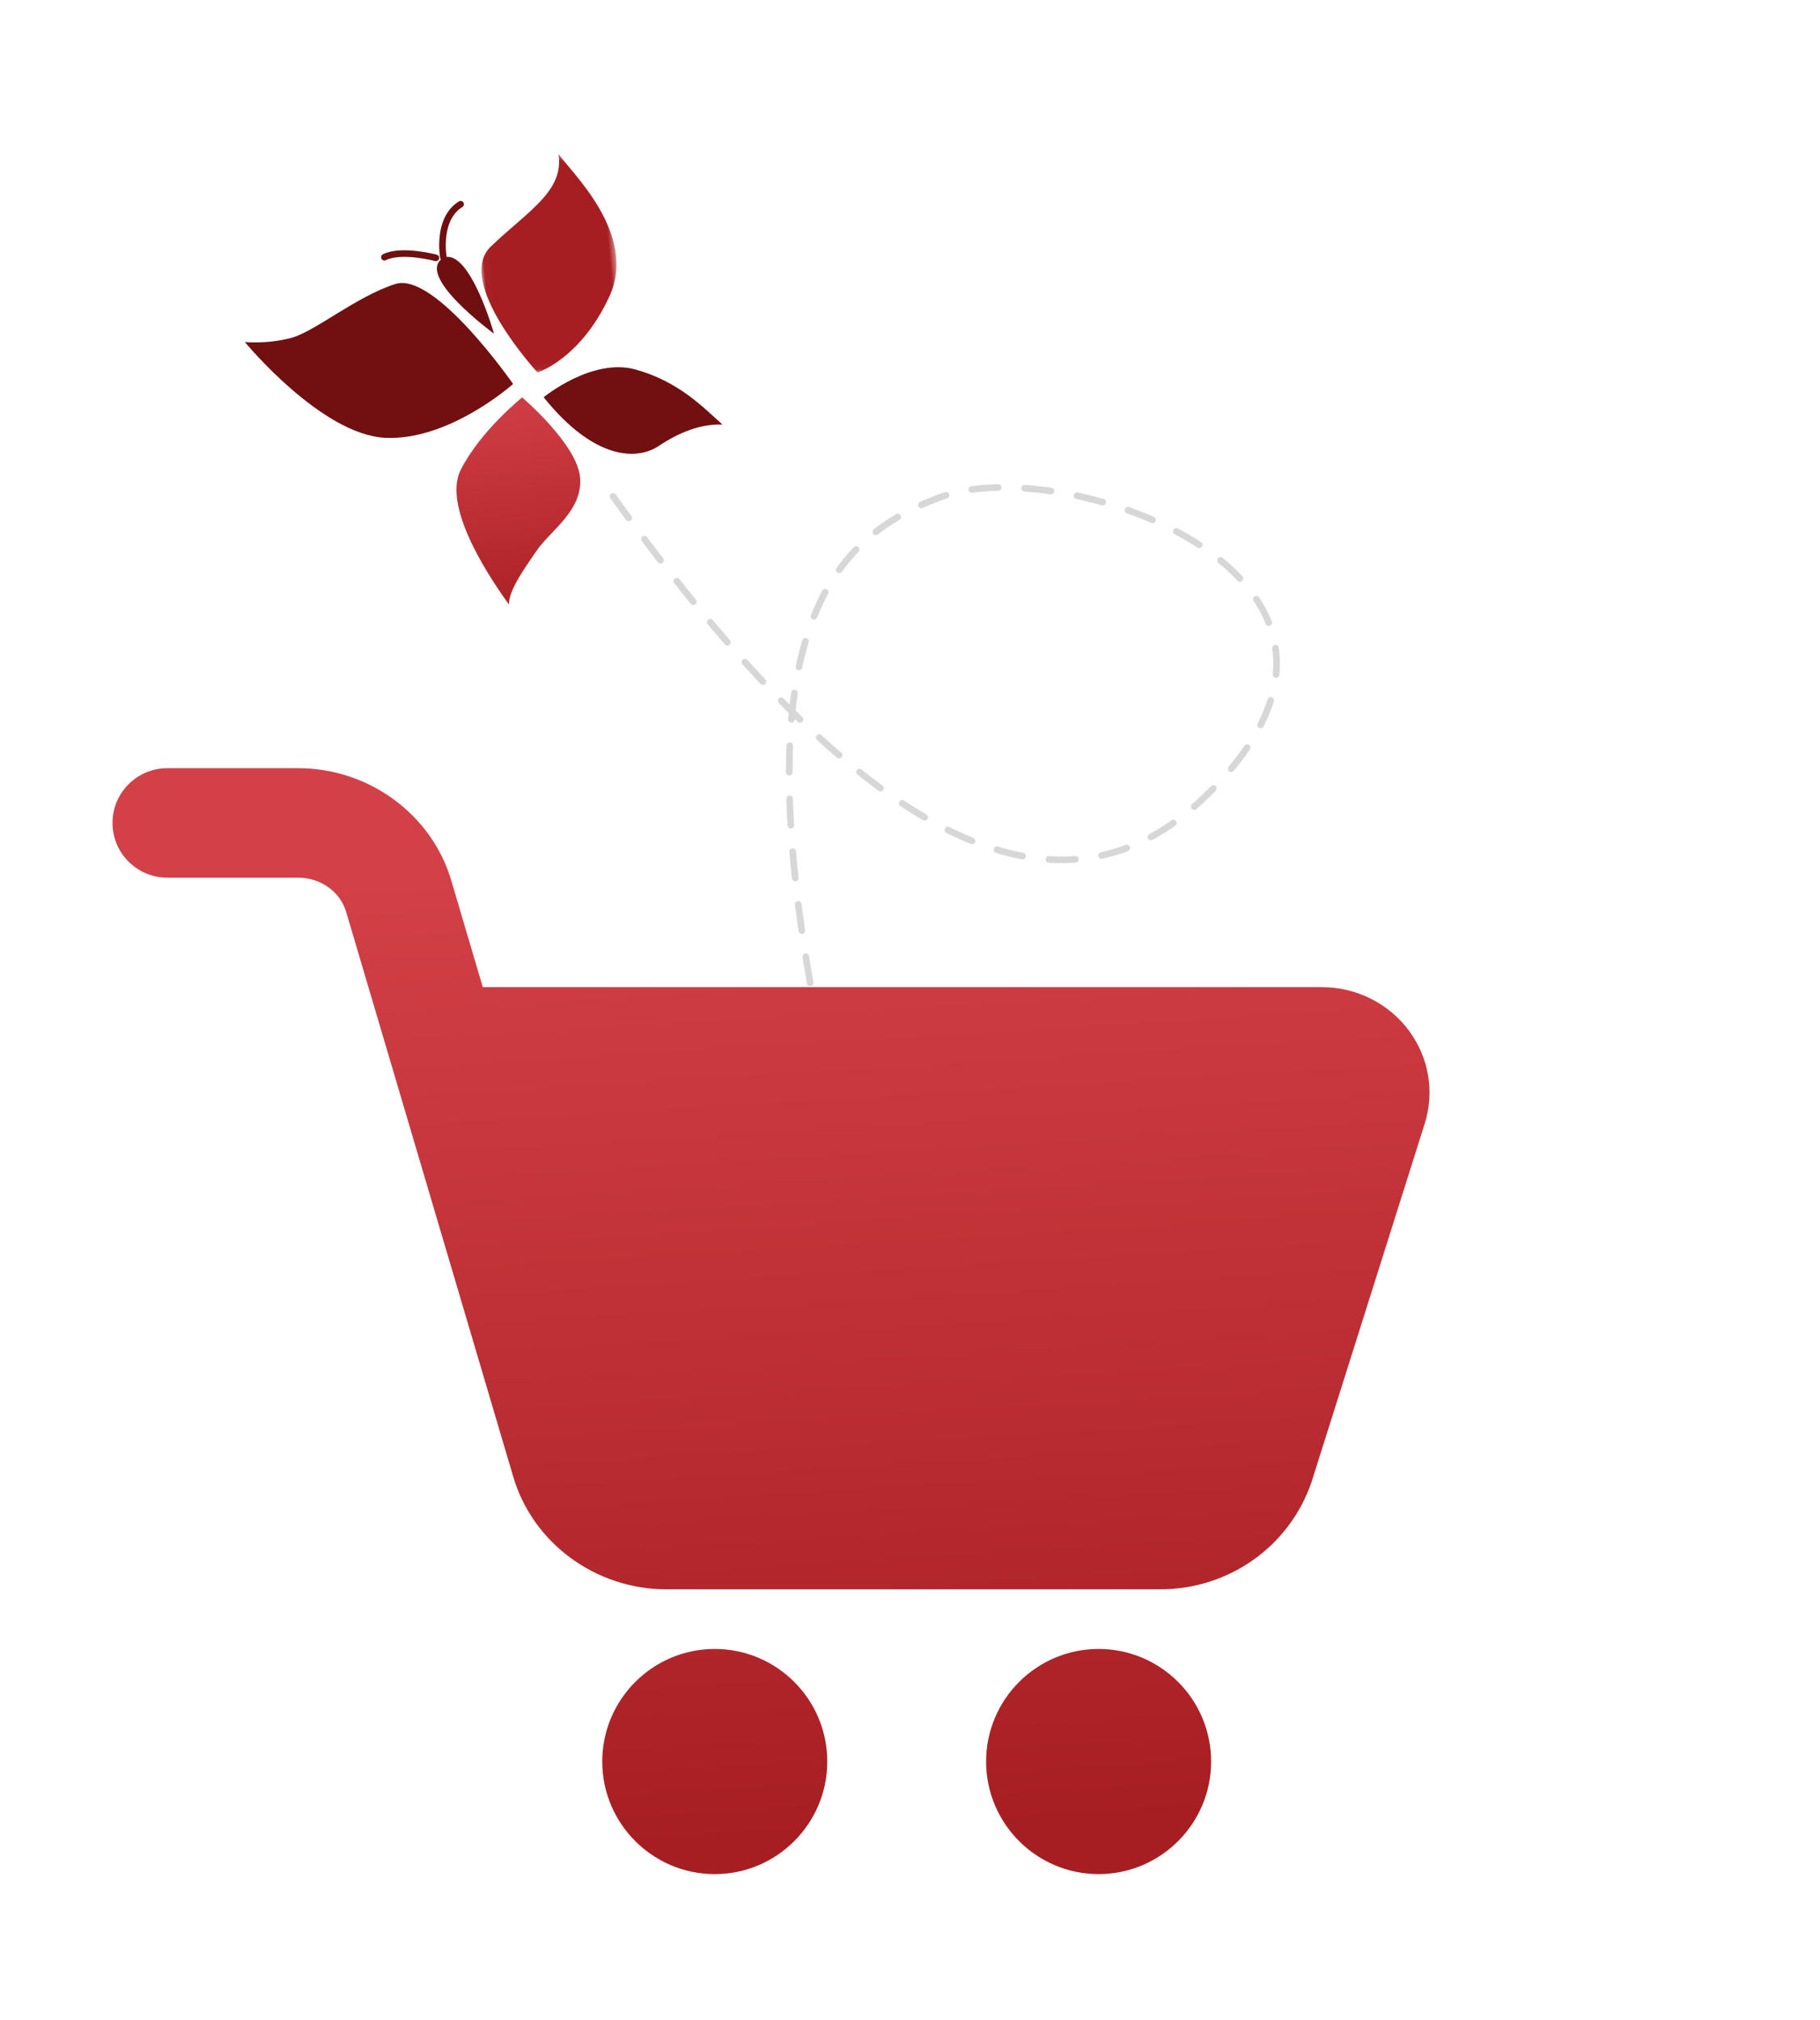 <?xml version="1.0" encoding="UTF-8"?>
<svg width="275px" height="305px" viewBox="0 0 275 305" version="1.1" xmlns="http://www.w3.org/2000/svg" xmlns:xlink="http://www.w3.org/1999/xlink">
    <title>5. Cart Empty</title>
    <defs>
        <linearGradient x1="46.078%" y1="-8.333%" x2="48.658%" y2="116.823%" id="linearGradient-1">
            <stop stop-color="#D34047" offset="0%"></stop>
            <stop stop-color="#A71E22" offset="100%"></stop>
        </linearGradient>
        <polygon id="path-2" points="0.022 0.352 20.502 0.352 20.502 32.973 0.022 32.973"></polygon>
        <linearGradient x1="46.395%" y1="-8.333%" x2="48.767%" y2="116.823%" id="linearGradient-4">
            <stop stop-color="#D34047" offset="0%"></stop>
            <stop stop-color="#A71E22" offset="100%"></stop>
        </linearGradient>
        <linearGradient x1="40.221%" y1="8.919%" x2="46.654%" y2="97.06%" id="linearGradient-5">
            <stop stop-color="#D34047" offset="0%"></stop>
            <stop stop-color="#A71E22" offset="100%"></stop>
        </linearGradient>
    </defs>
    <g id="Page-1" stroke="none" stroke-width="1" fill="none" fill-rule="evenodd">
        <g id="5.-Cart-Empty" transform="translate(-616, -274)">
            <g id="Group-4" transform="translate(689.064, 331.745) rotate(-5) translate(-689.064, -331.745) translate(653.66, 298)">
                <g id="Group-3" transform="translate(36.511, 0)">
                    <mask id="mask-3" fill="white">
                        <use xlink:href="#path-2"></use>
                    </mask>
                    <g id="Clip-2"></g>
                    <path d="M7.152,32.973 C7.152,32.973 -4.243,18.242 1.778,13.4 C7.798,8.56 13.601,6.035 13.172,0.351 C14.676,3.088 24.136,13.4 18.976,22.45 C13.817,31.5 7.152,32.973 7.152,32.973" id="Fill-1" fill="#A71E22" mask="url(#mask-3)"></path>
                </g>
                <path d="M39.83,34.369 C39.83,34.369 29.545,16.387 23.417,17.779 C17.288,19.171 10.723,23.879 7.003,24.522 C3.283,25.166 -9.09494702e-13,24.522 -9.09494702e-13,24.522 C-9.09494702e-13,24.522 10.284,39.507 19.914,40.792 C29.543,42.074 39.83,34.369 39.83,34.369" id="Fill-4" fill="#721011"></path>
                <path d="M41.02,36.511 C41.02,36.511 48.681,44.286 48.681,49.302 C48.681,54.318 43.61,56.828 41.185,59.755 C38.761,62.682 36.483,65.4 36.3,67.489 C34.573,64.562 27.299,52.229 30.825,46.584 C34.351,40.939 41.02,36.511 41.02,36.511" id="Fill-6" fill="url(#linearGradient-4)"></path>
                <path d="M44.255,36.768 C44.255,36.768 52.079,31.407 58.469,33.812 C64.859,36.216 68.164,40.424 70.809,43.23 C67.503,42.829 64.198,43.832 60.893,45.635 C57.588,47.438 51.146,47.066 44.255,36.768" id="Fill-8" fill="#721011"></path>
                <path d="M37.616,26.551 C37.674,26.77 35.117,13.333 31.035,14.449 C26.287,16.672 37.616,26.551 37.616,26.551" id="Fill-10" fill="#6F0F10"></path>
                <path d="M31.003,14.383 C31.003,14.383 30.483,8.558 34.298,6.638" id="Stroke-12" stroke="#6F0F10" stroke-width="0.995" stroke-linecap="round"></path>
                <path d="M29.872,14.383 C29.872,14.383 24.839,12.547 22.128,13.605" id="Stroke-14" stroke="#6F0F10" stroke-width="0.995" stroke-linecap="round"></path>
            </g>
            <path d="M708.638,348.967 C745.923,400.865 775.764,415.952 798.16,394.229 C831.755,361.644 777.444,342.153 758.405,348.967 C739.366,355.781 727.037,373.085 741.729,438.999" id="Path-2" stroke="#979797" opacity="0.39" stroke-linecap="round" stroke-linejoin="round" stroke-dasharray="4"></path>
            <path d="M724,523 C733.375,523 741,530.625 741,540 C741,549.375 733.375,557 724,557 C714.625,557 707,549.375 707,540 C707,530.625 714.625,523 724,523 Z M782,523 C791.375,523 799,530.625 799,540 C799,549.375 791.375,557 782,557 C772.625,557 765,549.375 765,540 C765,530.625 772.625,523 782,523 Z M661.041,390 C671.795,390 681.322,397.035 684.233,407.112 L688.95,423.067 L815.767,423.067 C820.941,423.067 825.85,425.522 828.892,429.639 C831.911,433.722 832.781,438.831 831.28,443.659 L814.175,497.789 C810.826,507.56 801.647,514 791.291,514 L716.718,514 C705.964,514 696.429,506.965 693.519,496.888 L668.313,411.733 C667.418,408.65 664.441,406.533 661.041,406.533 L641.291,406.533 C636.706,406.533 633,402.83 633,398.267 C633,393.703 636.706,390 641.291,390 L661.041,390 Z" id="Combined-Shape" fill="url(#linearGradient-5)"></path>
        </g>
    </g>
</svg>
